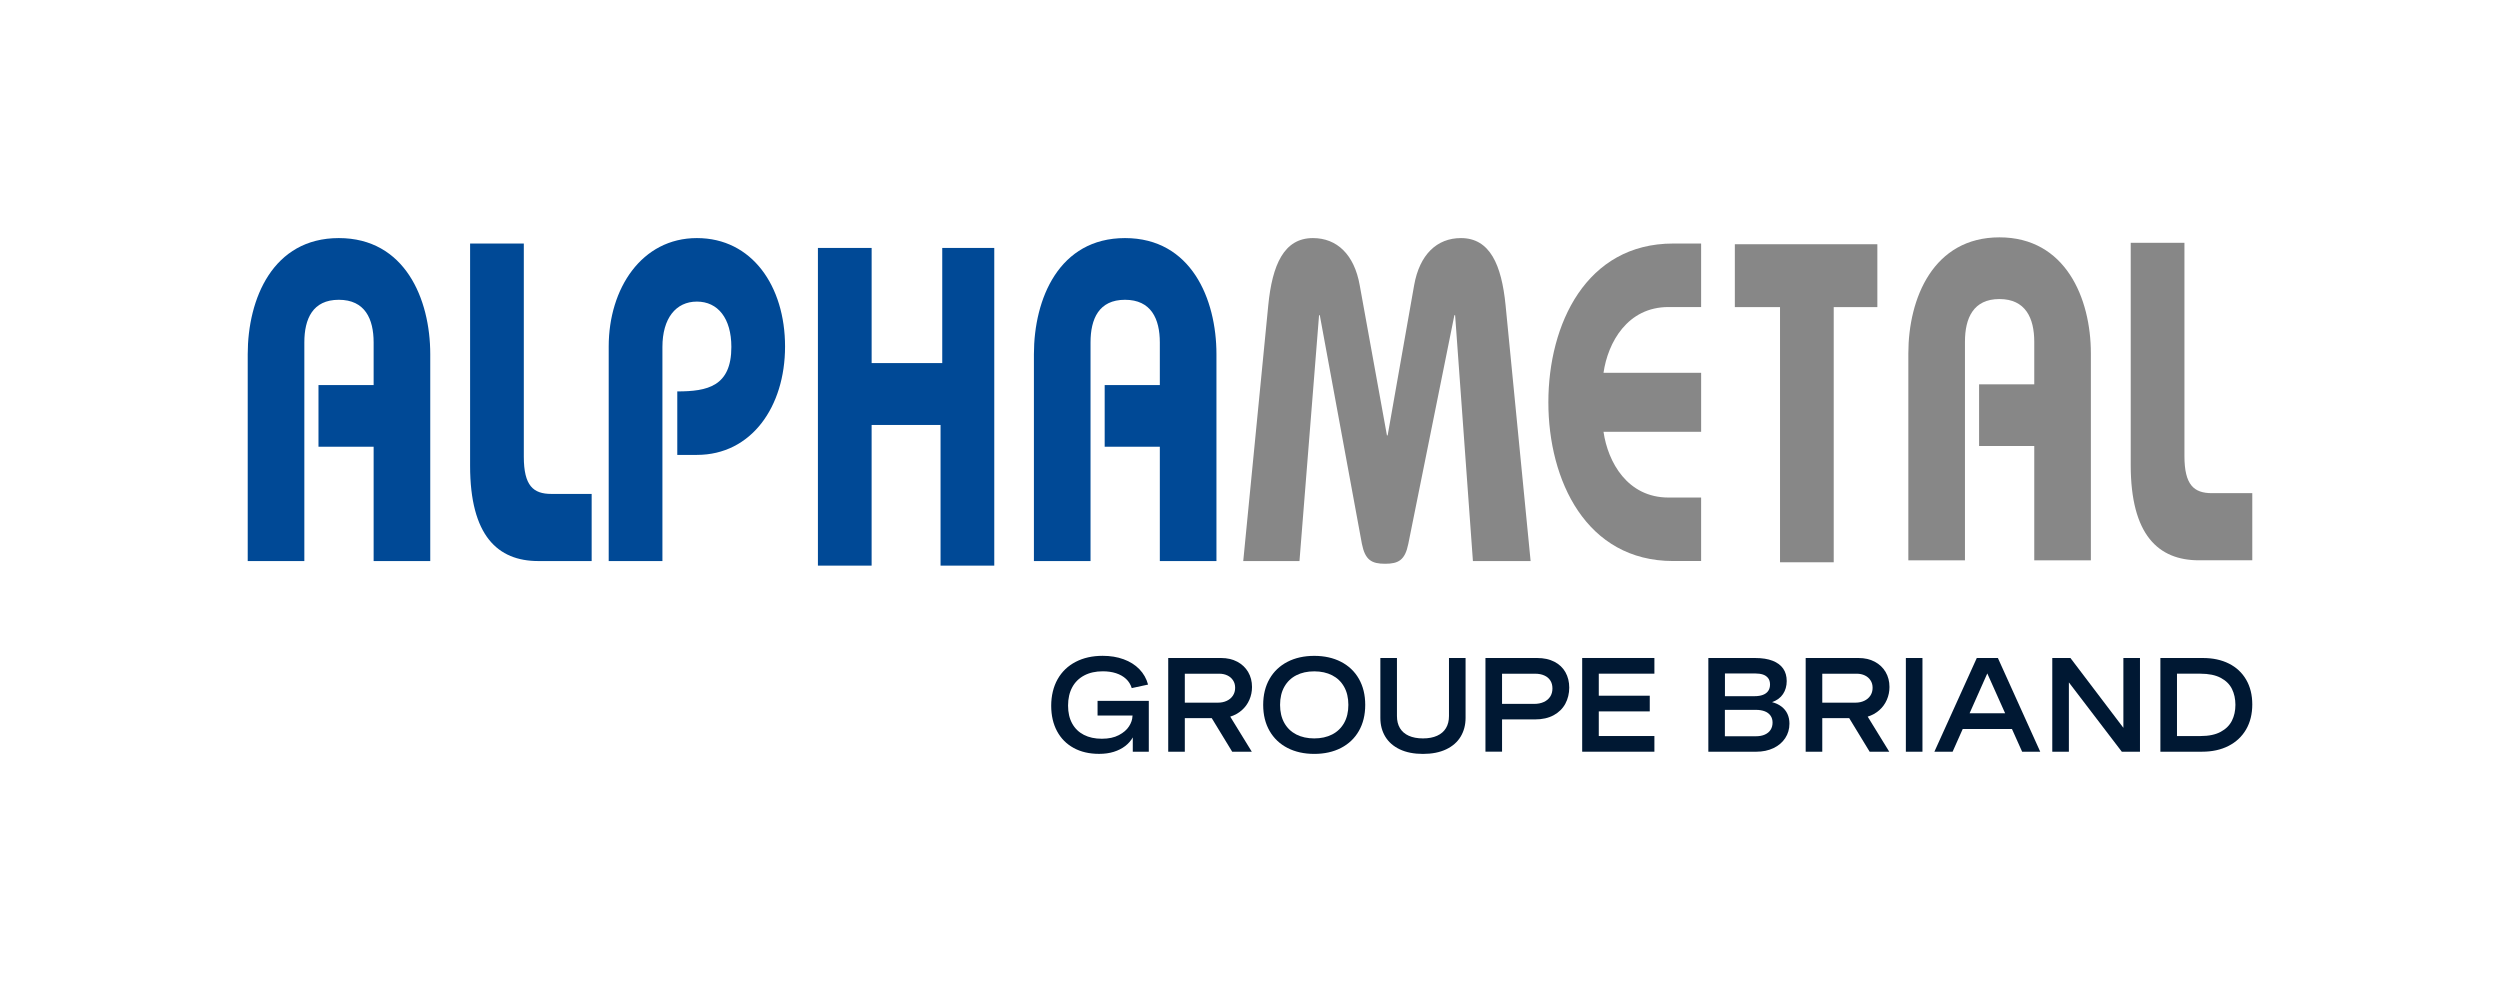 <?xml version="1.0" encoding="UTF-8"?>
<svg id="A" xmlns="http://www.w3.org/2000/svg" width="1120.62" height="444.32" viewBox="0 0 1120.62 444.32">
  <defs>
    <style>
      .cls-1 {
        fill: #001833;
      }

      .cls-2 {
        fill: #004996;
      }

      .cls-3 {
        fill: #878787;
      }
    </style>
  </defs>
  <g>
    <path class="cls-1" d="M491.98,314.17h22.97v22.79h-7.18v-6.42c-.84,1.48-1.98,2.78-3.41,3.88-1.44,1.1-3.13,1.96-5.1,2.58s-4.16,.92-6.58,.92c-4.38,0-8.18-.88-11.41-2.65s-5.72-4.28-7.46-7.53c-1.74-3.25-2.61-7.06-2.61-11.41s.96-8.49,2.87-11.87c1.91-3.38,4.61-5.97,8.09-7.78,3.48-1.81,7.51-2.71,12.1-2.71,3.44,0,6.57,.51,9.39,1.54,2.82,1.03,5.18,2.5,7.06,4.44s3.19,4.24,3.91,6.91l-7.32,1.58c-.49-1.62-1.34-2.99-2.55-4.12-1.21-1.12-2.71-1.97-4.48-2.55-1.78-.58-3.76-.86-5.95-.86-3.2,0-5.98,.62-8.32,1.86s-4.14,3.01-5.38,5.32c-1.24,2.31-1.86,5.04-1.86,8.2s.62,5.8,1.85,8.03c1.23,2.23,2.98,3.92,5.24,5.08,2.27,1.16,4.94,1.74,8.03,1.74s5.6-.54,7.66-1.63c2.06-1.08,3.58-2.4,4.56-3.95,.98-1.55,1.48-3.04,1.52-4.47l.06-.35h-15.7v-6.59Z"/>
    <path class="cls-1" d="M547.38,294.95c2.73,0,5.15,.56,7.24,1.67,2.09,1.11,3.71,2.65,4.86,4.61s1.73,4.2,1.73,6.72c0,2.03-.4,3.95-1.19,5.76-.79,1.81-1.92,3.36-3.4,4.66s-3.2,2.25-5.17,2.86l9.67,15.73h-8.79l-9.17-15.06h-12.07v15.06h-7.44v-42.01h23.73Zm-16.29,20.01h14.94c1.41,0,2.7-.27,3.87-.82,1.17-.55,2.09-1.32,2.75-2.33,.66-1.01,1-2.17,1-3.5s-.31-2.39-.94-3.35c-.63-.97-1.48-1.7-2.56-2.21s-2.28-.76-3.59-.76h-15.47v12.98Z"/>
    <path class="cls-1" d="M589.11,293.99c4.55,0,8.55,.89,12,2.67,3.45,1.78,6.12,4.32,8.01,7.63,1.89,3.31,2.84,7.2,2.84,11.67s-.95,8.36-2.84,11.67c-1.89,3.31-4.57,5.85-8.01,7.63s-7.45,2.67-12,2.67-8.55-.89-12-2.67c-3.45-1.78-6.12-4.32-8.03-7.63-1.9-3.31-2.86-7.2-2.86-11.67s.95-8.36,2.86-11.67c1.9-3.31,4.58-5.85,8.03-7.63,3.45-1.78,7.45-2.67,12-2.67Zm0,6.94c-3.07,0-5.75,.59-8.04,1.76-2.3,1.17-4.08,2.89-5.36,5.14-1.28,2.26-1.92,4.97-1.92,8.13s.64,5.87,1.92,8.13c1.28,2.26,3.07,3.97,5.36,5.14,2.29,1.17,4.98,1.76,8.04,1.76s5.72-.59,8.01-1.76c2.29-1.17,4.08-2.89,5.36-5.14,1.28-2.26,1.92-4.97,1.92-8.13s-.64-5.87-1.92-8.13-3.07-3.97-5.36-5.14c-2.3-1.17-4.97-1.76-8.01-1.76Z"/>
    <path class="cls-1" d="M656.94,294.95v26.84c0,3.16-.74,5.97-2.21,8.41-1.47,2.44-3.65,4.34-6.52,5.7s-6.33,2.04-10.37,2.04-7.5-.68-10.37-2.04-5.04-3.26-6.52-5.7c-1.47-2.44-2.21-5.24-2.21-8.41v-26.84h7.44v26.02c0,2.11,.44,3.91,1.33,5.4,.89,1.49,2.21,2.64,3.96,3.43,1.75,.79,3.87,1.19,6.37,1.19s4.59-.4,6.34-1.19,3.07-1.93,3.97-3.43c.9-1.49,1.35-3.3,1.35-5.4v-26.02h7.44Z"/>
    <path class="cls-1" d="M689.05,294.95c2.97,0,5.54,.56,7.71,1.68,2.17,1.12,3.82,2.69,4.95,4.7s1.7,4.32,1.7,6.91-.59,5.06-1.76,7.22c-1.17,2.16-2.91,3.87-5.21,5.13-2.31,1.26-5.11,1.89-8.41,1.89h-14.74v14.47h-7.44v-42.01h23.2Zm-15.76,20.57h14.33c1.68,0,3.14-.28,4.38-.85,1.24-.57,2.2-1.37,2.87-2.4,.67-1.04,1.01-2.26,1.01-3.66s-.31-2.57-.94-3.56c-.63-.99-1.52-1.74-2.7-2.27s-2.54-.79-4.1-.79h-14.85v13.53Z"/>
    <path class="cls-1" d="M716.65,301.98v9.87h22.85v7.03h-22.85v11.04h24.93v7.03h-32.37v-42.01h32.37v7.03h-24.93Z"/>
    <path class="cls-1" d="M786.74,294.95c3.11,0,5.71,.41,7.82,1.23s3.69,2,4.75,3.53,1.58,3.39,1.58,5.58-.55,4.17-1.66,5.82c-1.1,1.65-2.74,2.86-4.91,3.62,1.68,.45,3.1,1.12,4.26,2.01,1.16,.89,2.04,1.98,2.64,3.28s.89,2.75,.89,4.35c0,2.42-.63,4.59-1.89,6.5-1.26,1.91-3.02,3.41-5.27,4.48-2.26,1.07-4.84,1.61-7.75,1.61h-21.44v-42.01h20.98Zm-13.54,17.11h13.27c1.46,0,2.72-.19,3.76-.59,1.04-.39,1.83-.98,2.37-1.77,.54-.79,.81-1.74,.81-2.86,0-1.21-.3-2.19-.89-2.93-.6-.74-1.38-1.26-2.34-1.57s-2.04-.45-3.21-.45h-13.77v10.17Zm0,17.96h13.97c1.5,0,2.81-.25,3.93-.75s1.97-1.21,2.56-2.12c.59-.92,.89-2,.89-3.25s-.31-2.28-.94-3.15c-.63-.87-1.49-1.51-2.61-1.93s-2.41-.63-3.9-.63h-13.92v11.84Z"/>
    <path class="cls-1" d="M833.12,294.95c2.73,0,5.15,.56,7.24,1.67s3.71,2.65,4.86,4.61c1.15,1.96,1.73,4.2,1.73,6.72,0,2.03-.4,3.95-1.19,5.76-.79,1.81-1.92,3.36-3.4,4.66-1.48,1.3-3.2,2.25-5.17,2.86l9.67,15.73h-8.79l-9.17-15.06h-12.07v15.06h-7.44v-42.01h23.73Zm-16.29,20.01h14.94c1.41,0,2.7-.27,3.87-.82,1.17-.55,2.09-1.32,2.75-2.33,.66-1.01,1-2.17,1-3.5s-.31-2.39-.94-3.35c-.62-.97-1.48-1.7-2.56-2.21s-2.28-.76-3.59-.76h-15.47v12.98Z"/>
    <path class="cls-1" d="M861.74,294.95v42.01h-7.44v-42.01h7.44Z"/>
    <path class="cls-1" d="M886.09,294.95h9.46l18.98,42.01h-8.11l-4.57-10.2h-22.06l-4.54,10.2h-8.17l19.01-42.01Zm12.71,24.78l-8-17.87-7.94,17.87h15.94Z"/>
    <path class="cls-1" d="M959.24,294.95v42.01h-8.14l-23.73-31.08v31.08h-7.44v-42.01h8.14l23.73,31.29v-31.29h7.44Z"/>
    <path class="cls-1" d="M987.46,294.95c4.43,0,8.32,.83,11.65,2.5,3.33,1.67,5.91,4.08,7.73,7.22,1.83,3.15,2.74,6.85,2.74,11.1s-.93,8.04-2.78,11.22c-1.86,3.18-4.48,5.64-7.87,7.37-3.39,1.73-7.33,2.59-11.82,2.59h-18.72v-42.01h19.07Zm-11.63,34.98h10.52c3.73,0,6.76-.63,9.08-1.89s4-2.93,5.04-5.02c1.04-2.09,1.55-4.45,1.55-7.09s-.52-5.03-1.55-7.12c-1.04-2.09-2.72-3.75-5.05-4.98-2.33-1.23-5.36-1.85-9.07-1.85h-10.52v27.95Z"/>
  </g>
  <g>
    <path class="cls-2" d="M111.04,251.49v-92.72c0-24.8,11.22-52.05,40.83-52.05s40.99,27.25,40.99,52.05v92.72h-25.38v-51.24h-24.72v-27.64h24.72v-19.12c0-10.56-3.9-19.11-15.61-19.11s-15.45,8.55-15.45,19.11v98.01h-25.38Z"/>
    <path class="cls-2" d="M234.8,109.17v95.56c0,13.01,4.23,16.67,12.36,16.67h18.05v30.09h-23.91c-18.22,0-30.58-11.38-30.58-42.7V109.17h24.08Z"/>
    <path class="cls-2" d="M272.85,251.49v-96.17c0-26.03,14.8-48.6,39.53-48.6s39.52,21.56,39.52,48.6-15.12,48.59-39.52,48.59h-8.79v-28.46c13.5,0,24.24-2.24,24.24-19.93,0-12.81-6.02-20.33-15.45-20.33s-15.45,7.52-15.45,20.33v95.97h-24.08Z"/>
    <path class="cls-2" d="M463.45,251.49v-92.72c0-24.8,11.22-52.05,40.83-52.05s40.99,27.25,40.99,52.05v92.72h-25.38v-51.24h-24.72v-27.64h24.72v-19.12c0-10.56-3.9-19.11-15.61-19.11s-15.45,8.55-15.45,19.11v98.01h-25.38Z"/>
    <path class="cls-3" d="M557.28,251.49l11.22-114.68c1.79-18.09,7-30.09,20.01-30.09,10.73,0,18.54,7.33,20.98,21.15l12.2,67.3h.32l11.87-67.3c2.44-13.82,10.25-21.15,20.99-21.15,13,0,18.21,12,20,30.09l11.22,114.68h-25.86l-7.98-110.2h-.33l-20.65,102.47c-1.47,7.32-4.4,8.95-10.41,8.95s-8.95-1.63-10.4-8.95l-18.87-102.47h-.33l-8.78,110.2h-25.22Z"/>
    <path class="cls-3" d="M762.52,137.63h-14.64c-18.38,0-27.15,15.86-29.11,29.48h43.76v26.43h-43.76c1.96,13.62,10.73,29.48,29.11,29.48h14.64v28.46h-12.52c-39.04,0-55.95-36.19-55.95-71.16s16.91-71.16,55.95-71.16h12.52v28.46Z"/>
    <path class="cls-3" d="M855.41,251.16v-92.72c0-24.8,11.22-52.05,40.83-52.05s40.99,27.25,40.99,52.05v92.72h-25.38v-51.24h-24.73v-27.64h24.73v-19.11c0-10.57-3.91-19.12-15.61-19.12s-15.45,8.55-15.45,19.12v98h-25.38Z"/>
    <path class="cls-3" d="M979.17,108.83v95.56c0,13.01,4.23,16.67,12.36,16.67h18.05v30.09h-23.91c-18.22,0-30.58-11.38-30.58-42.7V108.83h24.08Z"/>
    <polygon class="cls-3" points="841.52 137.66 841.52 109.48 777.64 109.48 777.64 137.66 797.89 137.66 797.89 252.04 821.96 252.04 821.96 137.66 841.52 137.66"/>
    <polygon class="cls-2" points="366.63 111.14 390.71 111.14 390.71 162.75 422.36 162.75 422.36 111.14 445.68 111.14 445.68 253.54 421.6 253.54 421.6 190.49 390.7 190.49 390.7 253.54 366.63 253.54 366.63 111.14"/>
  </g>
</svg>